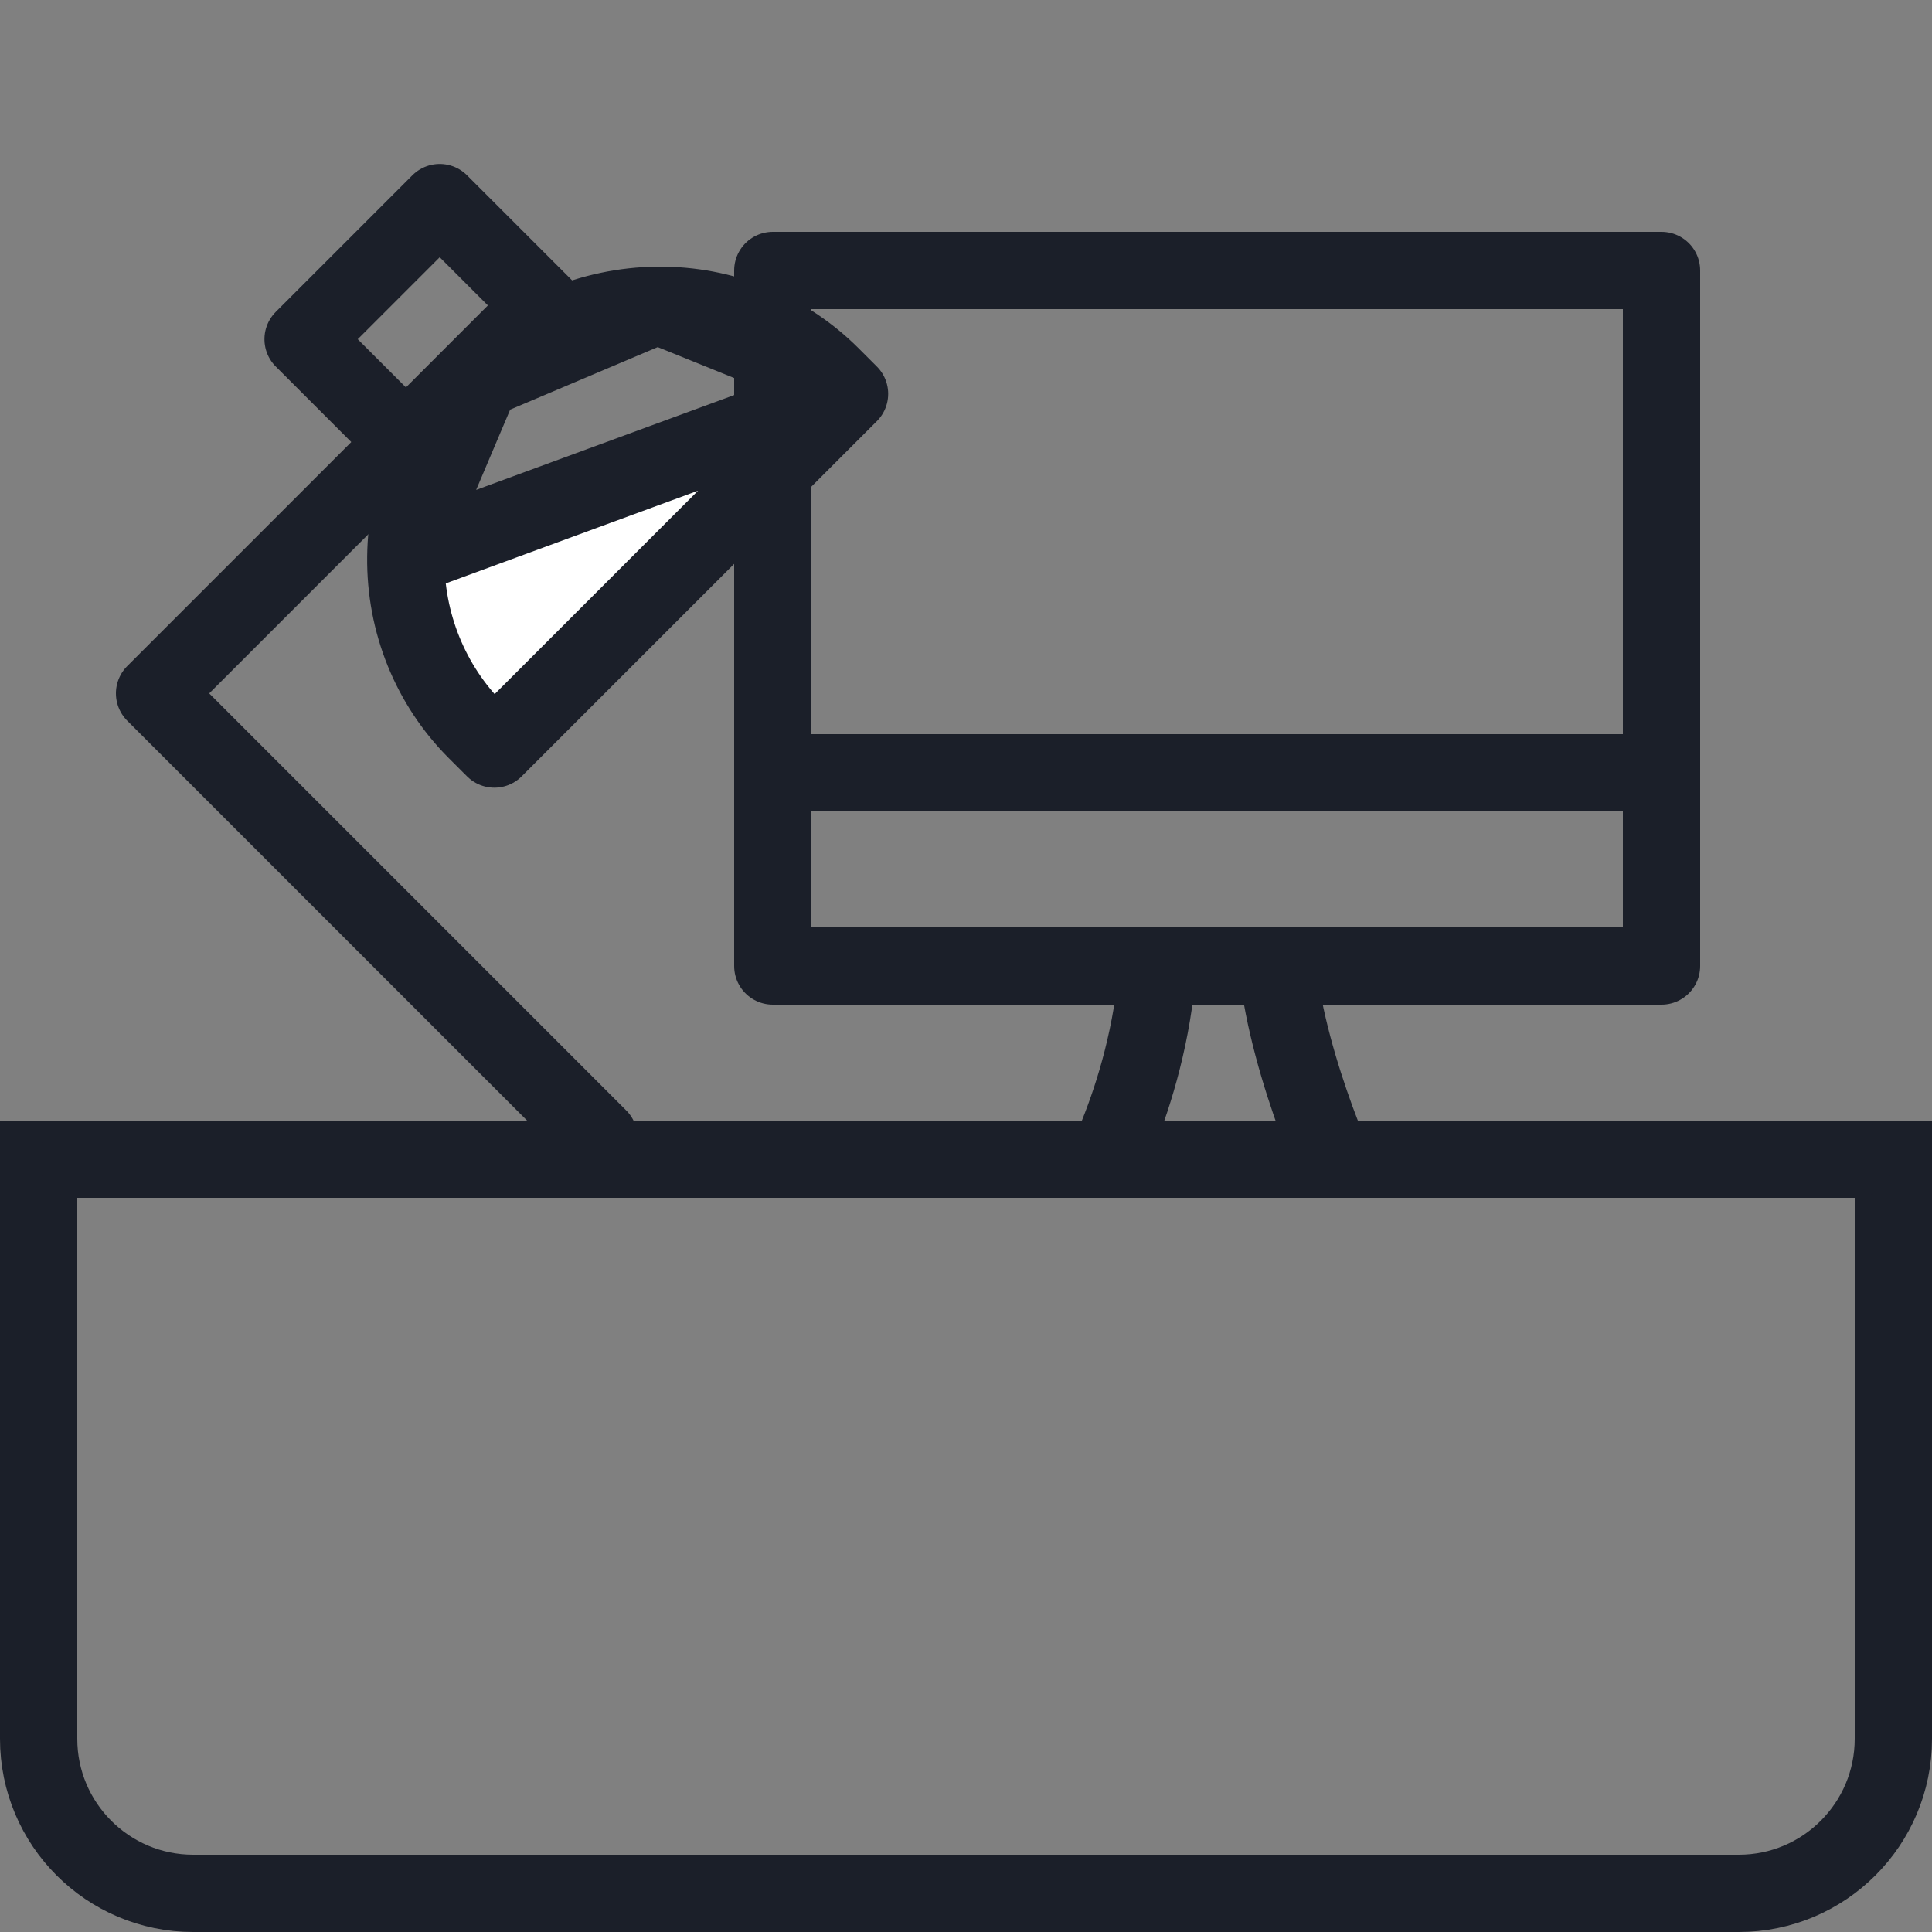 <svg xmlns="http://www.w3.org/2000/svg" width="50" height="50" viewBox="0 0 50 50" fill="none"><rect x="0" y="0" width="50" height="50" fill="#808080" stroke="none"/><path d="M1 30H49V45C49 47.209 47.209 49 45 49H5C2.791 49 1 47.209 1 45V30Z" stroke="#1B1F29" stroke-width="2"></path><path d="M20 7L43 7V25H20L20 7Z" stroke="#1B1F29" stroke-width="2" stroke-linecap="round" stroke-linejoin="round"></path><path d="M20 20L43 20" stroke="#1B1F29" stroke-width="2" stroke-linecap="round" stroke-linejoin="round"></path><path d="M28.661 30C28.748 29.806 28.838 29.596 28.928 29.371C29.377 28.251 29.83 26.741 29.962 25H33.058C33.213 26.397 33.65 27.839 34.06 28.967C34.197 29.342 34.333 29.691 34.46 30H28.661Z" stroke="#1B1F29" stroke-width="2" stroke-linecap="round" stroke-linejoin="round"></path><line x1="2" y1="30" x2="48" y2="30" stroke="#1B1F29" stroke-width="2" stroke-linecap="round" stroke-linejoin="round"></line><path d="M21.515 9.722C20.332 8.539 18.715 7.882 17.014 7.901L21.515 9.722ZM21.515 9.722L21.986 10.193M21.515 9.722L21.986 10.193M21.986 10.193L12.794 19.385L12.322 18.914C11.14 17.731 10.483 16.114 10.502 14.413L21.986 10.193ZM12.44 9.839C11.216 11.063 10.521 12.709 10.502 14.412L12.44 9.839ZM12.44 9.839C13.664 8.615 15.31 7.92 17.013 7.901L12.44 9.839Z" fill="white" stroke="#1B1F29" stroke-width="2" stroke-linecap="round" stroke-linejoin="round"></path><rect x="7.844" y="8.779" width="5" height="4" transform="rotate(-45 7.844 8.779)" stroke="#1B1F29" stroke-width="2" stroke-linecap="round" stroke-linejoin="round"></rect><path d="M13.546 8.399L4 17.945L15.5 29.445" stroke="#1B1F29" stroke-width="2" stroke-linecap="round" stroke-linejoin="round"></path></svg>